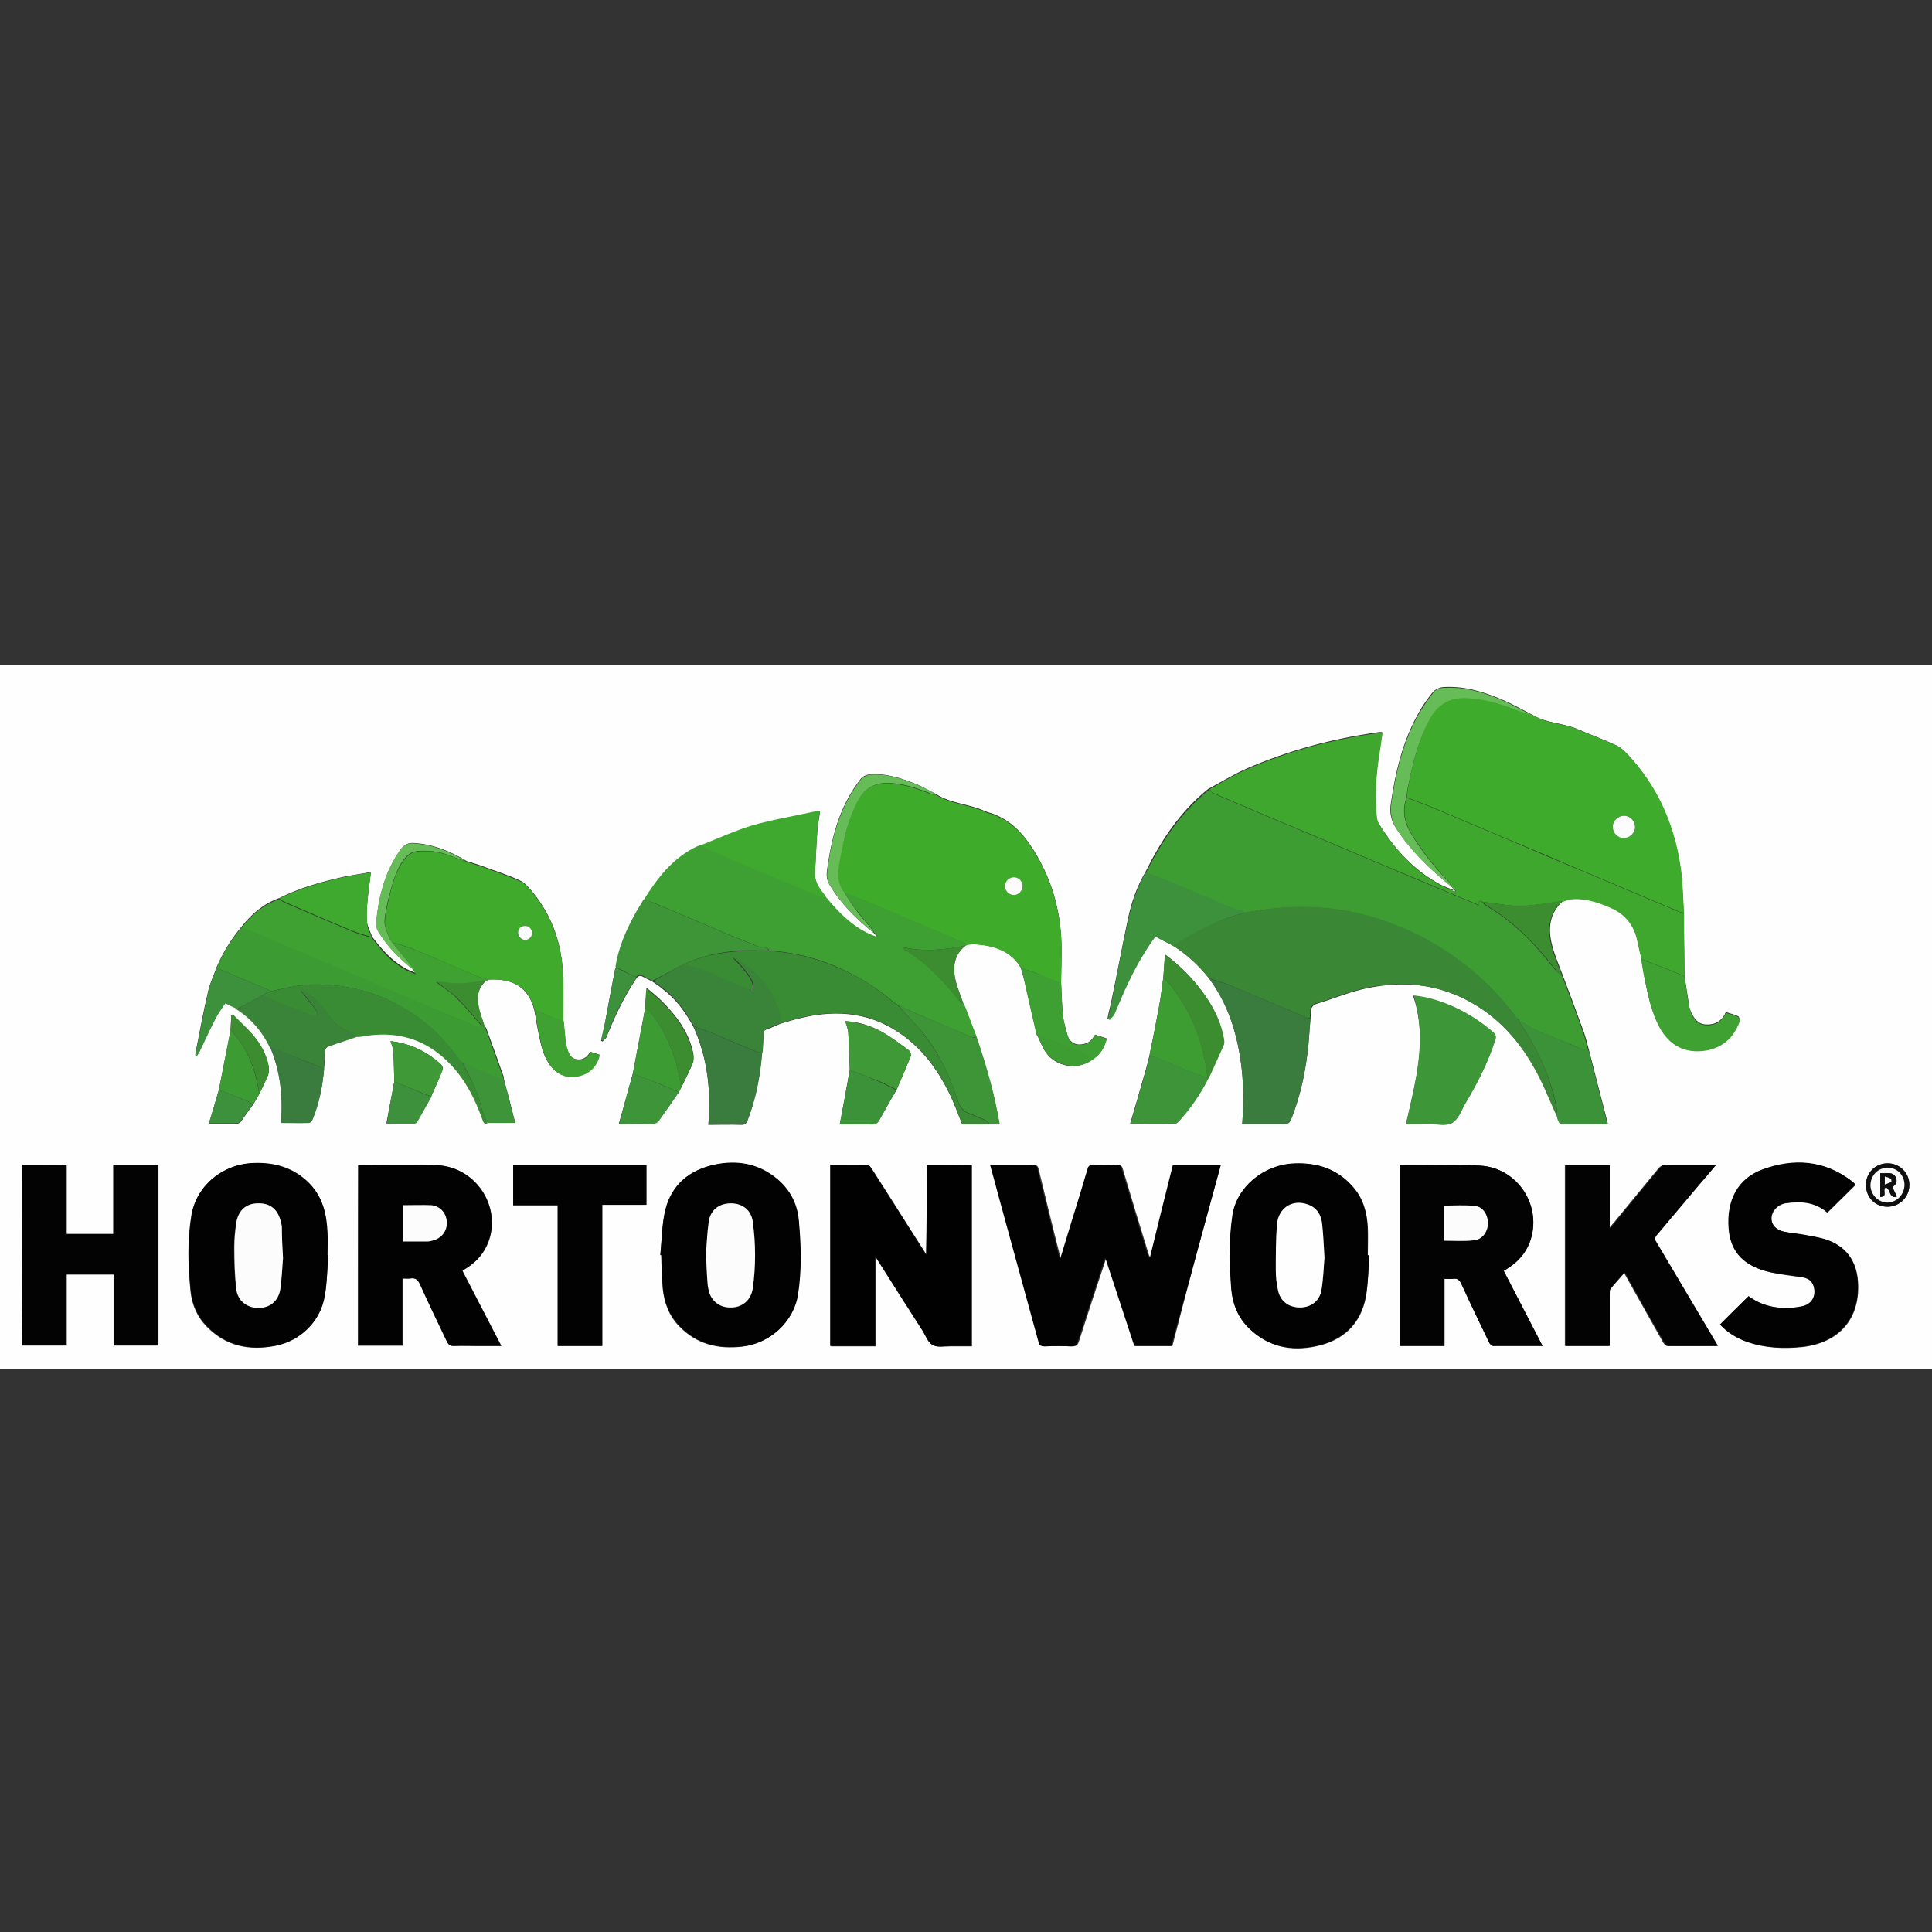 <?xml version="1.0" encoding="UTF-8"?> <!-- Generator: Adobe Illustrator 22.1.0, SVG Export Plug-In . SVG Version: 6.00 Build 0) --> <svg xmlns="http://www.w3.org/2000/svg" xmlns:xlink="http://www.w3.org/1999/xlink" version="1.1" id="Capa_1" x="0px" y="0px" viewBox="0 0 512 512" style="enable-background:new 0 0 512 512;" xml:space="preserve"><rect x="0" y="0" width="512" height="512" fill="#333333" stroke="none"/> <style type="text/css"> .st0{fill:#FDFEFD;} .st1{fill:#3FAB2C;} .st2{fill:#3D9D33;} .st3{fill:#3FA72E;} .st4{fill:#3FAB2B;} .st5{fill:#020202;} .st6{fill:#3A8836;} .st7{fill:#3EA032;} .st8{fill:#010101;} .st9{fill:#030303;} .st10{fill:#3FAA2C;} .st11{fill:#3A8C34;} .st12{fill:#3EA131;} .st13{fill:#3A7C3D;} .st14{fill:#3D9B34;} .st15{fill:#3D9638;} .st16{fill:#398438;} .st17{fill:#3D903C;} .st18{fill:#3D9538;} .st19{fill:#3FA82E;} .st20{fill:#3C9239;} .st21{fill:#3FA132;} .st22{fill:#3D9439;} .st23{fill:#66BC57;} .st24{fill:#3E9936;} .st25{fill:#3B8D30;} .st26{fill:#0F0F0F;} .st27{fill:#FCFCFC;} </style> <g> <path class="st0" d="M0,176.2c170.7,0,341.3,0,512,0c0,62.2,0,124.4,0,186.6c-170.7,0-341.3,0-512,0C0,300.7,0,238.4,0,176.2z M128.4,271.9C128.4,271.9,128.4,271.9,128.4,271.9c-0.5-1.7-1.2-3.3-1.6-5c-0.5-2.5-0.2-4.9,1.8-6.8c0.2-0.2,0.5-0.3,0.7-0.5 c6.9-0.4,10.8,2.2,12.3,8.1c0.4,2.3,0.8,4.7,1.3,7c0.6,2.9,1.3,5.8,3.3,8.1c2,2.4,4.7,3,7.6,2.2c2.7-0.8,4.3-2.6,5.1-5.5 c-0.9-0.3-1.7-0.5-2.5-0.8c-0.8,1.6-2.1,2.3-3.7,2c-1.6-0.3-2.1-1.7-2.5-3.1c-0.1-0.4-0.2-0.7-0.3-1.1c-0.2-2-0.4-4.1-0.6-6.1 c-0.1-4.6,0.1-9.3-0.2-13.9c-0.6-7.4-3.1-14.1-7.8-19.9c-1-1.2-2.1-2.6-3.4-3.2c-3.1-1.5-6.4-2.5-9.6-3.7c-1.5-0.6-3.1-1-4.6-1.5 c-4.3-2.6-8.9-4.5-14.1-4.8c-1.5-0.1-2.5,0.5-3.4,1.7c-4.2,5.9-5.9,12.6-6.5,19.6c-0.1,0.6,0.2,1.3,0.5,1.9 c2.3,4.1,5.6,7.4,9.4,10.3c0.2,0.3,0.4,0.5,0.6,0.8l-0.1,0.1c-1-0.4-2-0.8-2.9-1.3c-3.6-2.1-6.2-5.1-8.6-8.3 c-0.4-1.2-1.1-2.4-1.3-3.6c-0.2-1.9-0.1-3.9,0.1-5.9c0.2-2.5,0.6-4.9,0.9-7.6c-2.6,0.5-5,0.8-7.4,1.3c-5.8,1.3-11.5,2.9-16.9,5.6 c-4.2,1.5-7.3,4.2-10,7.6c-2.7,3.2-4.9,6.8-6.6,10.7c-0.7,2.1-1.7,4.1-2.2,6.2c-1.3,5.5-2.3,11.1-3.4,16.6c0,0.2,0,0.4,0,0.6 c0.1,0,0.2,0.1,0.3,0.1c0.3-0.4,0.6-0.8,0.8-1.3c1.4-2.9,2.7-5.8,4.2-8.7c0.7-1.4,1.7-2.7,2.6-4.1c1.2,0.6,2.1,1,3.1,1.5 c3.9,2.5,6.8,6,8.8,10.1c2.7,6.4,3.4,13.1,2.9,20.1c2.6,0,5,0,7.4,0c0.3,0,0.8-0.5,0.9-0.8c1.8-4.4,2.7-8.9,3.1-13.6 c0.1-1.4,0.3-2.9,0.3-4.3c0-0.9,0.3-1.3,1.1-1.6c2.5-0.8,5.1-1.7,7.6-2.6c0.4,0,0.7-0.1,1.1-0.1c9.2-1.7,17.1,0.6,23.6,7.5 c3.9,4.2,6.4,9.1,8.3,14.4c0.2,0.6,0.3,1.5,1.4,1.1c2.3,0,4.6,0,7.2,0c-1-4-2-7.8-3-11.6c0-0.2,0-0.5-0.1-0.7 c-1.5-4.3-3.1-8.6-4.6-12.8C128.6,272.3,128.5,272.1,128.4,271.9z M255.3,266L255.3,266c-0.7-2.1-1.6-4.2-2.1-6.3 c-0.8-3.4-0.4-6.7,2.7-9.1c0.2-0.1,0.4-0.2,0.5-0.3c0.7,0,1.5-0.1,2.2-0.1c4.8,0.4,9.2,1.7,11.9,6.2c0.5,1.7,1,3.4,1.4,5.1 c1,4.2,1.9,8.4,2.9,12.7c0.8,1.5,1.3,3.2,2.3,4.6c2.8,4.1,8.7,4.9,12.5,1.9c2-1.3,3.1-3.1,3.7-5.5c-1.1-0.4-2.1-0.7-3.1-1 c-0.2,0.3-0.3,0.5-0.4,0.6c-0.9,1.5-2.3,2-3.9,2c-1.6-0.1-2.6-1.1-3-2.5c-0.5-1.7-1-3.4-1.2-5.2c-0.3-2.9-0.4-5.9-0.5-8.8 c0-3.5,0.2-7,0.1-10.5c-0.3-8.7-2.6-16.8-7.2-24.2c-2.9-4.7-6.5-8.7-12.1-10.3c-0.3-0.1-0.6-0.2-0.9-0.3c-4.2-2-9.1-2-13.1-4.6 c-1.6-0.8-3.1-1.7-4.7-2.4c-4.1-1.7-8.3-3.1-12.8-2.8c-0.8,0.1-1.9,0.5-2.4,1.2c-1.3,1.7-2.5,3.5-3.5,5.4 c-3.1,5.8-4.5,12.1-5.4,18.6c-0.2,1.3-0.2,2.6,0.5,3.8c3,5.2,7.2,9.3,11.8,13c0.3,0.3,0.6,0.7,1,1.1c-0.4,0-0.6,0-0.7-0.1 c-0.8-0.3-1.5-0.7-2.3-1c-4.2-2.2-7.4-5.5-10.4-9c-0.4-0.6-0.8-1.2-1.2-1.7c-1.3-1.6-2.1-3.4-1.9-5.5c0.2-3.5,0.3-7.1,0.6-10.6 c0.1-1.7,0.5-3.5,0.7-5.3c-0.4,0-0.6,0-0.7,0c-5.7,1.2-11.5,2.2-17.1,3.8c-4.7,1.4-9.2,3.5-13.8,5.3c-0.4,0.1-0.8,0.3-1.2,0.5 c-6.2,3-10.3,8.2-13.8,13.9c-0.8,1.2-1.5,2.4-2.2,3.7c-2.5,4.5-4.5,9.1-5.3,14.2c-0.1,0.2-0.2,0.3-0.2,0.5c-1,4.9-1.9,9.8-2.8,14.8 c-0.3,1.4-0.6,2.7-0.9,4c0.1,0.1,0.3,0.2,0.4,0.2c0.3-0.4,0.8-0.7,1-1.1c2.2-5.5,4.7-10.8,8-15.7c0.5-0.7,1.1-0.7,1.8-0.3 c0.8,0.5,1.7,0.8,2.5,1.3c0.9,0.6,1.8,1.2,2.6,1.9c3.6,2.7,6.1,6.2,8.2,10.1c3.7,8.2,4.7,16.9,3.9,25.9c3.1,0,5.9-0.1,8.7,0 c1,0,1.4-0.3,1.7-1.2c2.2-5.7,3.3-11.7,3.8-17.7c0.1-1.7,0.3-3.3,0.3-5c0-0.8,0.3-1.2,1-1.4c1.2-0.4,2.4-1,3.6-1.5 c1.8-0.5,3.6-1.1,5.4-1.5c9.9-2.4,19.2-1.4,27.5,4.9c5.3,4,9,9.2,11.9,15.1c1.3,2.7,2.3,5.5,3.4,8.2c2.4,0,4.9,0,7.3,0 c0.8,0,1.7,0,2.6,0c-1.4-7.8-3.6-15.4-6-22.8c-1-2.6-2-5.3-3-7.9c-0.1-0.1-0.2-0.3-0.2-0.4l0-0.1 C255.5,266.4,255.4,266.2,255.3,266z M67.1,292.7c0.5-0.9,1.1-1.8,1.6-2.8c0.8-1.6,1.6-3.2,2.3-4.9c0.3-0.7,0.3-1.6,0.2-2.4 c-0.6-3.2-2.2-6-4.3-8.4c-1.6-1.9-3.5-3.6-5.2-5.3c-0.1,0.1-0.2,0.2-0.4,0.3c-0.1,1.3-0.1,2.6-0.2,3.9c-1,5.3-2.1,10.5-3.1,15.8 c-0.9,2.9-1.7,5.8-2.6,8.9c2.6,0,4.9,0,7.3,0c0.4,0,0.8-0.2,1.1-0.5C64.9,295.7,66,294.2,67.1,292.7z M114.3,290.5 c1-2.3,2.1-4.7,3-7c0.2-0.4-0.1-1.2-0.5-1.5c-3.3-3-7.1-5-11.4-5.8c-0.6-0.1-1.2-0.2-1.9-0.3c0.3,1,0.6,1.7,0.7,2.5 c0.2,2.7,0.2,5.5,0.3,8.2c-0.7,3.7-1.4,7.3-2.1,11.1c2.4,0,4.9,0,7.3,0c0.3,0,0.6-0.2,0.8-0.5C111.8,295,113,292.8,114.3,290.5z M179.9,289.4c0.2-0.4,0.4-0.7,0.6-1.1c1-2.1,2.1-4.2,3-6.3c0.4-0.9,0.4-2,0.2-3c-1.2-5.6-4.5-9.9-8.4-13.8 c-1.1-1.1-2.4-2.1-3.9-3.4c-0.1,2-0.3,3.7-0.4,5.3c-1.1,5.8-2.2,11.6-3.3,17.4c-1.2,4.4-2.4,8.8-3.7,13.3c2.9,0,5.7,0,8.5,0 c1,0,1.7-0.3,2.2-1.1C176.5,294.4,178.2,291.9,179.9,289.4z M237.6,288.8c1.3-3,2.6-6,3.8-9c0.1-0.4-0.2-1.2-0.6-1.5 c-2.3-1.7-4.6-3.4-7-4.8c-3-1.7-6.2-2.7-9.8-2.9c0.3,1.1,0.8,2.1,0.8,3.1c0.2,3.2,0.3,6.5,0.4,9.8c-0.9,4.8-1.7,9.5-2.6,14.4 c2.8,0,5.7,0,8.7,0c0.8,0,1.3-0.3,1.7-1C234.5,294.2,236,291.5,237.6,288.8z M308.3,259c-0.4,2.5-0.6,5-1.1,7.5 c-0.8,4.5-1.7,8.9-2.6,13.3c-0.5,2-1,4-1.6,5.9c-1.1,4-2.3,8-3.5,12.1c4,0,7.9,0,11.8,0c0.4,0,0.8-0.4,1.1-0.7 c3.1-3.5,5.7-7.3,7.8-11.4c1.3-2.9,2.7-5.8,4-8.8c0.2-0.4,0.1-1,0.1-1.5c-0.8-4.9-3-9.1-6-13c-2.7-3.6-5.8-6.7-9.6-9.5 C308.6,255.1,308.4,257.1,308.3,259z M311,250.7c3.7,2.3,6.8,5.3,9.5,8.6c0.1,0.1,0.1,0.3,0.2,0.4c4.7,6.4,7,13.8,8.1,21.5 c0.8,5.5,0.8,11,0.4,16.7c3.4,0,6.7,0,10,0c2.5,0,2.5,0,3.4-2.4c2-5.3,3.2-10.8,3.9-16.5c0.4-3,0.5-6,0.8-9.1c0-0.5,0.1-1,0.1-1.5 c0-1.2,0.3-2,1.6-2.4c4-1.2,7.8-2.8,11.9-3.8c8.9-2.1,17.6-1.9,26.1,2c8.7,4,15,10.6,19.7,18.8c2.3,4,4,8.4,5.9,12.6 c0.5,2.2,0.5,2.2,2.8,2.2c0.4,0,0.8,0,1.3,0c3,0,6,0,9.4,0c-1.7-6.7-3.4-13.1-5-19.5c-0.4-1.5-0.8-3.1-1.3-4.6 c-1.8-5-3.7-10.1-5.6-15.1c-1-2.7-2.2-5.4-2.9-8.2c-1.1-4.3-0.7-8.4,2.9-11.6c0.6-0.2,1.2-0.5,1.8-0.6c3.9-0.6,7.3,0.7,10.8,2.2 c3.9,1.7,6.2,4.6,7.1,8.7c0.4,1.6,0.7,3.3,1.1,4.9c0.3,1.7,0.5,3.3,0.8,5c0.9,4.5,1.8,9,4,13.1c2.7,5,6.9,7.1,12.4,6.1 c4.4-0.8,7.2-3.5,8.8-7.6c0.1-0.4-0.1-1.2-0.4-1.3c-1-0.5-2.1-0.7-3.2-1.1c-0.2,0.3-0.3,0.4-0.3,0.6c-1.1,2-2.8,2.8-5,2.7 c-2.1-0.1-3.1-1.5-3.9-3.2c-0.3-0.6-0.5-1.3-0.6-2c-0.4-2.6-0.8-5.2-1.2-7.8c-0.1-4.1-0.1-8.3-0.2-12.4c0-1.4,0-2.8,0-4.2 c-0.3-4.3-0.3-8.6-1-12.8c-1.8-11-6.2-20.9-13.8-29.1c-0.9-0.9-1.8-1.9-2.9-2.4c-3.4-1.6-7-2.9-10.5-4.4c-3.7-1.6-8-1.5-11.6-3.6 c-2.9-1.5-5.7-3.1-8.6-4.3c-4.9-2.1-10.1-3.6-15.5-3.2c-0.9,0.1-1.9,0.6-2.5,1.2c-1.5,1.9-2.9,3.8-4,5.9c-4.1,7.3-6,15.4-7.2,23.6 c-0.4,2.5,0,4.6,1.4,6.7c3.9,6,9,10.9,14.5,15.3c0.2,0.2,0.5,0.5,0.7,0.7c-0.1,0.1-0.2,0.2-0.2,0.3c-1.2-0.5-2.4-0.9-3.5-1.5 c-7-3.8-12.1-9.5-16.2-16.2c-0.3-0.5-0.4-1-0.5-1.6c-0.5-5-0.3-10,0.4-15c0.3-2.5,0.7-4.9,1.1-7.5c-0.6,0-1,0-1.4,0.1 c-12,1.7-23.6,4.8-34.8,9.7c-3.3,1.5-6.4,3.4-9.6,5.1c-0.2,0.1-0.4,0.2-0.6,0.4c-7.2,5.9-12.2,13.4-16.3,21.7 c-2.3,3.9-3.8,8.2-4.7,12.6c-1.5,7.1-2.8,14.2-4.3,21.3c-0.3,1.7-0.8,3.3-1.1,5c0.2,0.1,0.3,0.2,0.5,0.3c0.4-0.5,1-1,1.3-1.6 c2.4-5.8,4.9-11.5,8.3-16.8c0.8-1.3,1.7-2.4,2.5-3.7C307.9,249.1,309.4,249.9,311,250.7z M323.5,308.8c-4.3,0-8.3,0-12.4,0 c-2,8.3-4.1,16.4-6.1,24.6c-0.4-0.5-0.6-0.9-0.7-1.4c-2.3-7.4-4.5-14.7-6.7-22.1c-0.2-0.8-0.5-1.2-1.5-1.2c-2.1,0.1-4.1,0.1-6.2,0 c-0.9,0-1.2,0.3-1.4,1.1c-1.3,4.5-2.7,9-4.1,13.5c-1,3.4-2.1,6.8-3.2,10.5c-0.2-0.7-0.3-1.1-0.4-1.5c-1.9-7.4-3.7-14.9-5.5-22.3 c-0.2-1-0.5-1.3-1.5-1.3c-3.3,0.1-6.6,0-9.8,0c-0.4,0-0.8,0.1-1.3,0.1c0.8,2.8,1.5,5.4,2.2,8.1c3.6,12.9,7.1,25.8,10.6,38.7 c0.3,0.9,0.6,1.2,1.6,1.2c2.3-0.1,4.6-0.1,6.9,0c1.2,0.1,1.7-0.4,2-1.5c2.3-7.2,4.7-14.5,7.2-22c2.6,8,5.2,15.7,7.7,23.4 c3.3,0,6.5,0,9.8,0C314.8,340.7,319.1,324.8,323.5,308.8z M245.6,308.7c0,7.9,0,15.8,0,23.9c-0.3-0.4-0.4-0.6-0.5-0.8 c-4.7-7.3-9.3-14.7-14-22c-0.3-0.4-0.7-1-1-1c-3.3-0.1-6.6,0-9.9,0c0,16.1,0,32,0,48c3.9,0,7.8,0,11.9,0c0-7.9,0-15.7,0-23.8 c4.3,6.8,8.5,13.3,12.6,19.8c0.8,1.3,1.4,3.1,2.6,3.7c1.2,0.7,3.1,0.3,4.7,0.3c1.9,0,3.8,0,5.6,0c0-16.1,0-32,0-48 C253.6,308.7,249.7,308.7,245.6,308.7z M408.8,356.7c-3.5-6.8-6.9-13.3-10.3-19.9c0.4-0.2,0.8-0.5,1.1-0.7c2.6-1.7,4.6-3.9,5.8-6.9 c3.5-9.4-3.1-19.8-13.3-20.3c-6.9-0.4-13.8-0.2-20.7-0.2c-0.2,0-0.4,0.1-0.5,0.1c0,16,0,31.9,0,47.9c4,0,7.8,0,11.9,0 c0-5.9,0-11.8,0-17.8c0.9,0,1.6,0.1,2.2,0c1.2-0.2,1.8,0.3,2.3,1.4c2.4,5.2,4.9,10.3,7.3,15.4c0.2,0.4,0.7,0.9,1.1,1 C400,356.7,404.3,356.7,408.8,356.7z M94.9,356.6c3.9,0,7.8,0,11.8,0c0-6,0-11.8,0-17.8c0.8,0,1.5,0.1,2.1,0c1.4-0.2,2,0.4,2.6,1.6 c2.3,5.1,4.8,10.1,7.1,15.1c0.4,0.8,0.8,1.2,1.8,1.2c2.2-0.1,4.5,0,6.8,0c1.9,0,3.8,0,5.8,0c-3.5-6.8-6.9-13.3-10.3-19.9 c0.2-0.2,0.5-0.3,0.7-0.5c2.4-1.5,4.4-3.4,5.6-5.9c4.7-9.5-2.2-21.1-13-21.6c-6.9-0.3-13.8-0.1-20.7-0.1c-0.1,0-0.2,0.1-0.2,0.1 C94.9,324.8,94.9,340.7,94.9,356.6z M5.9,308.7c0,16,0,32,0,47.9c3.9,0,7.8,0,11.8,0c0-6.3,0-12.6,0-18.8c4.2,0,8.3,0,12.5,0 c0,6.3,0,12.6,0,18.8c4,0,7.9,0,11.8,0c0-16,0-31.9,0-47.8c-4,0-7.9,0-11.9,0c0,6.2,0,12.3,0,18.3c-4.2,0-8.2,0-12.4,0 c0-6.2,0-12.2,0-18.3C13.7,308.7,9.9,308.7,5.9,308.7z M454.7,308.8c-0.4-0.1-0.5-0.1-0.7-0.1c-4.3,0-8.6,0-12.9,0 c-0.5,0-1.1,0.4-1.5,0.8c-3.7,4.5-7.4,9-11.1,13.5c-0.6,0.8-1.3,1.5-2.2,2.6c0-5.9,0-11.4,0-16.8c-3.9,0-7.8,0-11.6,0 c0,16,0,31.9,0,47.9c3.9,0,7.7,0,11.6,0c0-4.6,0-9.2,0-13.7c0-0.5-0.1-1,0.2-1.4c1.2-1.5,2.5-2.9,3.8-4.4c3.5,6.3,7,12.4,10.4,18.5 c0.2,0.4,0.7,1,1.1,1c4.3,0.1,8.7,0,13.2,0c-0.3-0.5-0.5-0.9-0.7-1.2c-5.2-8.8-10.4-17.6-15.6-26.3c-0.5-0.8-0.5-1.2,0.1-1.9 c2.9-3.4,5.8-6.8,8.6-10.2C450.1,314.3,452.4,311.6,454.7,308.8z M362.9,332.7c-0.1,0-0.3,0-0.4,0c0-2.5,0.1-5,0-7.4 c-0.2-3.9-1.2-7.7-3.9-10.7c-4.1-4.7-9.3-6.5-15.4-6.2c-8.4,0.3-15.3,6.3-16.5,13.7c-1,6.6-0.8,13.2-0.3,19.8 c0.3,4,1.8,7.5,4.8,10.3c5,4.8,11,6,17.6,4.6c7.1-1.5,11.8-5.8,13.2-13.1C362.6,340.1,362.6,336.4,362.9,332.7z M87,332.7 c-0.1,0-0.2,0-0.3,0c0-2,0.1-3.9,0-5.9c-0.2-4.8-1.1-9.4-4.7-13c-4.1-4.2-9.1-5.7-14.8-5.5c-8.1,0.2-15.2,5.9-16.5,13.8 c-1.1,6.7-0.9,13.5-0.2,20.3c0.4,3.5,1.8,6.7,4.3,9.2c5.1,5.2,11.2,6.4,18.1,5.1c6.8-1.3,12.1-6.6,13.1-13.3 C86.7,339.9,86.7,336.3,87,332.7z M175,332.6c0.1,0,0.2,0,0.2,0c0.1,2.9,0.2,5.9,0.4,8.8c0.4,3.9,1.7,7.4,4.5,10.2 c4.6,4.7,10.2,6,16.5,5.3c7.4-0.8,13.6-6.5,14.8-13.8c1-6.5,0.8-13.1,0.2-19.6c-0.4-4.5-2.4-8.3-6-11.2c-4.8-3.9-10.4-4.8-16.2-3.6 c-6.6,1.3-11.4,5.2-13.1,11.9C175.4,324.4,175.4,328.6,175,332.6z M463.4,343.5c-2.5,2.5-5,5.1-7.5,7.6c1.8,2,4.2,3.5,7,4.5 c4.8,1.7,9.7,1.9,14.7,1.4c9.9-1.1,15.5-7.6,14.8-17.4c-0.4-5.6-3.3-9.4-8.6-11.1c-1.6-0.5-3.4-0.8-5.1-1.1 c-1.9-0.3-3.9-0.5-5.8-0.9c-2-0.4-3.3-1.7-3.4-3.3c-0.1-1.7,1-3.3,2.7-4c0.3-0.1,0.7-0.3,1.1-0.3c4-0.6,7.8-0.3,11,2.5 c2.5-2.5,5-4.9,7.5-7.4c-0.4-0.4-0.7-0.7-1.1-1c-7.3-5.5-15.3-6-23.5-3c-6.5,2.4-9.6,8.2-9,15.7c0.5,6.1,4.1,9.9,11,11.5 c2.7,0.6,5.5,0.9,8.3,1.3c1.4,0.2,2.7,0.8,3.2,2.4c0.8,2.5-0.4,4.9-3.2,5.4C472.3,347.1,467.5,346.5,463.4,343.5z M159.6,319.3 c4,0,7.8,0,11.7,0c0-3.6,0-7,0-10.5c-11.8,0-23.6,0-35.3,0c0,3.6,0,7,0,10.6c4,0,7.8,0,11.8,0c0,12.5,0,24.9,0,37.3 c4,0,7.9,0,11.8,0C159.6,344.2,159.6,331.8,159.6,319.3z M372.6,297.9c2.1,0,4.2,0,6.2,0c2.1,0,4.5,0.6,6-0.3 c1.6-0.9,2.4-3.3,3.4-5c3.2-5.4,6.1-10.9,8-17c0.3-0.9,0.1-1.4-0.6-2c-3.5-3.1-7.4-5.6-11.8-7.3c-3-1.2-6.1-2.1-9.3-2.4 C378.4,275.5,375.2,286.6,372.6,297.9z M494.5,314c0,3.3,2.4,5.8,5.7,5.8c3.2,0,5.8-2.5,5.8-5.8c0-3.2-2.6-5.8-5.8-5.7 C497,308.3,494.5,310.8,494.5,314z"></path> <path class="st1" d="M406.5,189.7c3.6,2.1,7.8,2,11.6,3.6c3.5,1.5,7,2.8,10.5,4.4c1.1,0.5,2,1.5,2.9,2.4 c7.7,8.2,12.1,18.1,13.8,29.1c0.7,4.2,0.7,8.6,1,12.8c-0.6-0.2-1.2-0.3-1.7-0.6c-2.7-1.1-5.4-2.3-8.1-3.4 c-5.6-2.4-11.2-4.7-16.8-7.1c-6.5-2.8-13.1-5.6-19.6-8.3c-7.1-3-14.2-6-21.3-9c-2-0.8-4-1.5-6-2.3c0.2-1.3,0.3-2.6,0.6-3.9 c1.2-5.9,2.7-11.7,5.6-17.1c2-3.7,4.9-5.6,9.2-5.6c5,0,9.5,1.5,14.1,3.3C403.6,188.7,405.1,189.2,406.5,189.7z M430.3,222.1 c1.5,0,3-1.4,3-2.9c0-1.6-1.3-3-2.9-3c-1.6,0-3,1.3-3,2.9C427.4,220.6,428.7,222,430.3,222.1z"></path> <path class="st2" d="M414,258.7c1.9,5,3.8,10,5.6,15.1c0.5,1.5,0.9,3,1.3,4.6c-0.5-0.1-1.1-0.1-1.6-0.3c-1.4-0.6-2.8-1.2-4.2-1.8 c-4.3-2-9.1-3-12.8-6.3c0,0-0.1,0-0.1,0c-0.1-0.1-0.3-0.1-0.3-0.2c-4.1-5.6-9-10.6-14.6-14.8c-7.4-5.6-15.6-9.7-24.6-12.2 c-7-2-14.1-2.6-21.3-2.3c-1.9,0.1-3.7,0.3-5.6,0.5c-2,0.2-4,0.6-5.9,0.9c-0.3-0.2-0.6-0.4-0.9-0.5c-0.4-0.1-1,0-1.4-0.2 c-5.8-2.4-11.5-4.9-17.3-7.3c-2.2-0.9-4.4-1.7-6.6-2.6c4.1-8.2,9.1-15.7,16.3-21.7c0.2-0.1,0.4-0.2,0.6-0.4c0.3,0.3,0.5,0.8,0.8,1 c3.9,1.7,7.8,3.3,11.7,5c5.6,2.4,11.3,4.7,16.9,7.1c5.9,2.5,11.8,5,17.7,7.5c5.7,2.4,11.4,4.8,17.2,7.2c2.3,1,4.6,1.9,7.1,3 c-0.3-1.2,0.1-1.5,0.9-0.9c0.2,0.3,0.4,0.6,0.7,0.8c7.5,4.3,13.3,10.4,18.5,17.1C412.7,257.6,413.4,258.1,414,258.7z"></path> <path class="st3" d="M392.9,239c-0.8-0.5-1.2-0.3-0.9,0.9c-2.5-1.1-4.8-2-7.1-3c-5.7-2.4-11.4-4.8-17.2-7.2 c-5.9-2.5-11.8-5-17.7-7.5c-5.6-2.4-11.3-4.7-16.9-7.1c-3.9-1.7-7.8-3.3-11.7-5c-0.4-0.2-0.6-0.7-0.8-1c3.2-1.7,6.3-3.7,9.6-5.1 c11.1-4.9,22.7-8,34.8-9.7c0.4-0.1,0.8,0,1.4-0.1c-0.4,2.6-0.7,5-1.1,7.5c-0.7,5-0.9,10-0.4,15c0.1,0.5,0.2,1.1,0.5,1.6 c4.1,6.7,9.2,12.4,16.2,16.2c1.1,0.6,2.3,1,3.5,1.5c0.2,0.1,0.4,0.1,0.6,0.2c0-0.1,0.1-0.1,0.1-0.2c-0.1-0.1-0.3-0.2-0.4-0.3 c-0.2-0.2-0.5-0.5-0.7-0.7c-0.3-0.5-0.5-1-0.8-1.4c-3.6-3.7-6.7-7.7-9.5-12.1c-2-3.1-2.9-6.5-1.6-10.1c2,0.8,4,1.5,6,2.3 c7.1,3,14.2,6,21.3,9c6.5,2.8,13.1,5.6,19.6,8.3c5.6,2.4,11.2,4.7,16.8,7.1c2.7,1.1,5.4,2.3,8.1,3.4c0.6,0.2,1.1,0.4,1.7,0.6 c0,1.4,0,2.8,0,4.2c0.1,4.1,0.1,8.3,0.2,12.4c-2.1-0.8-4.1-1.7-6.2-2.5c-1.8-0.7-3.5-1.3-5.3-2c-0.4-1.6-0.8-3.3-1.1-4.9 c-0.9-4.1-3.2-7-7.1-8.7c-3.5-1.5-7-2.7-10.8-2.2c-0.6,0.1-1.2,0.4-1.8,0.6c-0.2,0-0.4-0.1-0.6-0.1c-3.5,0.4-6.9,1.1-10.4,1.2 C399.7,240.1,396.3,239.4,392.9,239z"></path> <path class="st4" d="M270.6,256.5c-2.7-4.5-7.1-5.8-11.9-6.2c-0.7-0.1-1.5,0-2.2,0.1c-0.7-0.4-1.4-0.7-2.1-1 c-8.1-3.4-16.2-6.9-24.3-10.3c-2.1-0.9-4.2-1.7-6.4-2.5c-1.4-1.9-2-3.9-1.6-6.2c0.3-2,0.7-3.9,1.1-5.9c0.9-4.1,2-8.1,3.9-11.9 c1.7-3.4,4.3-5.1,8.2-5c4,0.1,7.8,1.4,11.5,2.9c0.4,0.1,0.8,0.1,1.2,0.1c4,2.6,8.9,2.6,13.1,4.6c0.3,0.1,0.6,0.3,0.9,0.3 c5.6,1.6,9.2,5.5,12.1,10.3c4.6,7.4,6.9,15.5,7.2,24.2c0.1,3.5,0,7-0.1,10.5c-0.3,0-0.6,0-0.8-0.1c-1.5-0.7-3.1-1.4-4.6-2 C274.1,257.6,272.3,257.1,270.6,256.5z M268.7,237.2c1.2,0,2.3-1.1,2.3-2.3c0-1.2-1.1-2.3-2.3-2.3c-1.3,0-2.4,1.1-2.4,2.4 C266.3,236.1,267.4,237.2,268.7,237.2z"></path> <path class="st5" d="M323.5,308.8c-4.4,16-8.7,31.9-13.1,47.9c-3.2,0-6.5,0-9.8,0c-2.5-7.7-5.1-15.4-7.7-23.4 c-2.5,7.6-4.9,14.8-7.2,22c-0.4,1.1-0.8,1.5-2,1.5c-2.3-0.1-4.6-0.1-6.9,0c-1,0-1.4-0.3-1.6-1.2c-3.5-12.9-7.1-25.8-10.6-38.7 c-0.7-2.6-1.4-5.3-2.2-8.1c0.5,0,0.9-0.1,1.3-0.1c3.3,0,6.6,0,9.8,0c1,0,1.3,0.3,1.5,1.3c1.8,7.5,3.7,14.9,5.5,22.3 c0.1,0.4,0.2,0.8,0.4,1.5c1.1-3.7,2.2-7.1,3.2-10.5c1.4-4.5,2.8-9,4.1-13.5c0.2-0.8,0.6-1.1,1.4-1.1c2.1,0.1,4.1,0.1,6.2,0 c1,0,1.3,0.4,1.5,1.2c2.2,7.4,4.5,14.8,6.7,22.1c0.1,0.5,0.3,0.9,0.7,1.4c2-8.2,4-16.3,6.1-24.6 C315.2,308.8,319.2,308.8,323.5,308.8z"></path> <path class="st6" d="M329.9,241.8c2-0.3,3.9-0.6,5.9-0.9c1.8-0.2,3.7-0.4,5.6-0.5c7.2-0.3,14.4,0.3,21.3,2.3 c9,2.5,17.2,6.6,24.6,12.2c5.6,4.2,10.4,9.2,14.6,14.8c0.1,0.1,0.2,0.2,0.3,0.2c0.2,0.4,0.4,0.9,0.6,1.2c4.7,6.7,7.9,14.1,9.6,22.1 c0.2,0.7,0,1.5,0,2.3c-1.9-4.2-3.6-8.6-5.9-12.6c-4.6-8.2-10.9-14.8-19.7-18.8c-8.5-3.8-17.2-4.1-26.1-2c-4,1-7.9,2.6-11.9,3.8 c-1.3,0.4-1.6,1.2-1.6,2.4c0,0.5-0.1,1-0.1,1.5c-0.2,0-0.5,0-0.7-0.1c-6.7-2.8-13.5-5.7-20.2-8.5c-1.9-0.8-3.9-1.4-5.9-2 c-2.7-3.4-5.8-6.3-9.5-8.6c0.2-0.2,0.3-0.5,0.5-0.6c3.4-1.8,6.6-3.8,10.1-5.4C324.3,243.5,327.1,242.8,329.9,241.8z"></path> <path class="st7" d="M223.7,236.5c2.1,0.8,4.3,1.6,6.4,2.5c8.1,3.4,16.2,6.8,24.3,10.3c0.7,0.3,1.4,0.7,2.1,1 c-0.2,0.1-0.4,0.2-0.5,0.3c-5.6,1.1-11.1,1.7-16.8,0.4c0.2,0.4,0.4,0.6,0.6,0.7c5.9,3.5,10.4,8.4,14.6,13.7c0.2,0.3,0.7,0.4,1,0.6 c0,0,0,0,0,0c0.1,0.2,0.2,0.4,0.3,0.6c0,0,0,0.1,0,0.1c0.1,0.1,0.2,0.3,0.2,0.4c1,2.6,2,5.3,3,7.9c-0.5-0.1-1-0.1-1.5-0.2 c-5.2-2.2-10.4-4.4-15.5-6.6c-1.3-0.6-2.7-1.2-4-1.9c-0.4-0.3-0.9-0.5-1.3-0.9c-4.5-3.9-9.6-6.9-15.1-9.3 c-5.7-2.4-11.6-3.8-17.7-4.2c-0.4-1.3-1.6-0.6-2.4-0.9c-2.7-1.1-5.5-2.2-8.2-3.3c-6.4-2.7-12.7-5.4-19.1-8.1 c-1.1-0.5-2.3-0.8-3.4-1.3c3.6-5.7,7.6-10.9,13.8-13.9c0.4-0.2,0.8-0.3,1.2-0.5c1.5,0.7,2.9,1.5,4.4,2.2c7.9,3.4,15.7,6.7,23.6,10 c1.8,0.8,3.7,1.3,5.5,2c3,3.6,6.2,6.9,10.4,9c0.7,0.4,1.5,0.7,2.3,1c0.2,0.1,0.4,0,0.7,0.1c-0.4-0.5-0.7-0.8-1-1.1 c-0.1-0.3-0.2-0.6-0.4-0.9c-1.3-1.5-2.7-2.9-3.8-4.5C226.1,240.2,225,238.3,223.7,236.5z"></path> <path class="st8" d="M245.6,308.7c4.1,0,7.9,0,11.8,0c0,16,0,31.9,0,48c-1.8,0-3.7,0-5.6,0c-1.6,0-3.4,0.4-4.7-0.3 c-1.2-0.6-1.8-2.4-2.6-3.7c-4.2-6.5-8.3-13-12.6-19.8c0,8.1,0,15.9,0,23.8c-4,0-7.9,0-11.9,0c0-16,0-31.9,0-48c3.3,0,6.6,0,9.9,0 c0.4,0,0.8,0.6,1,1c4.7,7.3,9.4,14.7,14,22c0.1,0.2,0.2,0.4,0.5,0.8C245.6,324.5,245.6,316.7,245.6,308.7z"></path> <path class="st9" d="M408.8,356.7c-4.5,0-8.8,0-13.1,0c-0.4,0-0.9-0.5-1.1-1c-2.5-5.1-5-10.3-7.3-15.4c-0.5-1.1-1.1-1.6-2.3-1.4 c-0.7,0.1-1.4,0-2.2,0c0,6,0,11.8,0,17.8c-4,0-7.9,0-11.9,0c0-16,0-31.9,0-47.9c0.2,0,0.4-0.1,0.5-0.1c6.9,0,13.8-0.2,20.7,0.2 c10.2,0.5,16.8,10.9,13.3,20.3c-1.1,3-3.1,5.2-5.8,6.9c-0.3,0.2-0.7,0.4-1.1,0.7C401.9,343.4,405.3,349.9,408.8,356.7z M382.7,328.8c2.7,0,5.3,0.2,7.8-0.1c2.2-0.2,3.8-2.2,3.8-4.3c0.1-2.3-1.3-4.6-3.4-4.8c-2.7-0.3-5.4-0.1-8.2-0.1 C382.7,322.7,382.7,325.7,382.7,328.8z"></path> <path class="st5" d="M94.9,356.6c0-16,0-31.9,0-47.8c0.1,0,0.2-0.1,0.2-0.1c6.9,0,13.8-0.2,20.7,0.1c10.8,0.5,17.7,12.1,13,21.6 c-1.3,2.6-3.2,4.5-5.6,5.9c-0.2,0.1-0.5,0.3-0.7,0.5c3.4,6.6,6.8,13.1,10.3,19.9c-2.1,0-3.9,0-5.8,0c-2.3,0-4.5-0.1-6.8,0 c-1,0-1.4-0.4-1.8-1.2c-2.4-5-4.8-10-7.1-15.1c-0.6-1.3-1.2-1.8-2.6-1.6c-0.6,0.1-1.3,0-2.1,0c0,5.9,0,11.8,0,17.8 C102.7,356.6,98.9,356.6,94.9,356.6z M106.7,329c2.3,0,4.5,0,6.6,0c0.4,0,0.8-0.1,1.2-0.2c2.4-0.5,4-2.5,3.9-4.8 c-0.1-2.3-1.8-4.4-4.1-4.6c-2.5-0.2-5,0-7.6,0c0,0.5,0,0.9,0,1.3C106.7,323.5,106.7,326.2,106.7,329z"></path> <path class="st9" d="M5.9,308.7c4,0,7.8,0,11.7,0c0,6.1,0,12.2,0,18.3c4.2,0,8.2,0,12.4,0c0-6,0-12.1,0-18.3c4,0,7.9,0,11.9,0 c0,15.9,0,31.8,0,47.8c-3.9,0-7.8,0-11.8,0c0-6.2,0-12.5,0-18.8c-4.2,0-8.3,0-12.5,0c0,6.3,0,12.5,0,18.8c-4,0-7.9,0-11.8,0 C5.9,340.7,5.9,324.8,5.9,308.7z"></path> <path class="st9" d="M454.7,308.8c-2.4,2.8-4.7,5.5-7,8.3c-2.9,3.4-5.7,6.8-8.6,10.2c-0.6,0.7-0.6,1.2-0.1,1.9 c5.2,8.8,10.4,17.5,15.6,26.3c0.2,0.3,0.4,0.7,0.7,1.2c-4.5,0-8.9,0-13.2,0c-0.4,0-0.9-0.6-1.1-1c-3.5-6.1-6.9-12.2-10.4-18.5 c-1.3,1.5-2.6,2.9-3.8,4.4c-0.2,0.3-0.2,0.9-0.2,1.4c0,4.5,0,9.1,0,13.7c-3.9,0-7.7,0-11.6,0c0-15.9,0-31.8,0-47.9 c3.8,0,7.6,0,11.6,0c0,5.4,0,10.9,0,16.8c0.9-1.1,1.6-1.8,2.2-2.6c3.7-4.5,7.3-9,11.1-13.5c0.3-0.4,1-0.8,1.5-0.8 c4.3-0.1,8.6,0,12.9,0C454.2,308.7,454.4,308.7,454.7,308.8z"></path> <path class="st10" d="M141.7,267.7c-1.6-5.9-5.4-8.5-12.3-8.1c-1-0.3-2-0.5-2.9-0.9c-5.6-2.3-11.2-4.8-16.8-7.1 c-1.9-0.8-3.9-1.3-5.8-1.9c-0.2-0.4-0.6-0.8-0.7-1.2c-0.5-1.3-1.2-2.7-1.2-4.1c0.1-2.2,0.6-4.3,1.1-6.4c0.9-3.7,1.8-7.4,4.3-10.5 c1-1.2,2.2-1.8,3.7-1.9c3.1-0.2,6,0.3,8.9,1.5c1.2,0.5,2.4,0.8,3.7,1.3c1.5,0.5,3.1,1,4.6,1.5c3.2,1.2,6.5,2.3,9.6,3.7 c1.4,0.6,2.4,2,3.4,3.2c4.7,5.8,7.2,12.5,7.8,19.9c0.4,4.6,0.2,9.2,0.2,13.9c-0.5-0.1-1-0.2-1.5-0.4 C145.8,269.4,143.8,268.5,141.7,267.7z M139.2,249.1c1,0,1.9-0.9,1.8-1.9c0-1.1-0.9-1.8-2-1.7c-1.1,0.1-1.7,0.7-1.7,1.8 C137.3,248.3,138.2,249.2,139.2,249.1z"></path> <path class="st5" d="M362.9,332.7c-0.3,3.6-0.3,7.3-1,10.9c-1.4,7.3-6.1,11.6-13.2,13.1c-6.5,1.4-12.6,0.2-17.6-4.6 c-2.9-2.8-4.4-6.4-4.8-10.3c-0.5-6.6-0.7-13.2,0.3-19.8c1.1-7.3,8.1-13.4,16.5-13.7c6.1-0.2,11.3,1.5,15.4,6.2 c2.7,3.1,3.7,6.8,3.9,10.7c0.1,2.5,0,5,0,7.4C362.7,332.7,362.8,332.7,362.9,332.7z M351,333.3c-0.2-3.3-0.3-6-0.6-8.7 c-0.2-2.5-1.3-4.5-3.8-5.4c-4.1-1.4-7.9,0.9-8.2,5.3c-0.3,4-0.3,8-0.3,12.1c0,1.8,0.2,3.7,0.6,5.4c0.6,2.8,2.9,4.5,5.8,4.5 c2.9,0,5.2-1.7,5.7-4.6C350.6,338.9,350.7,335.8,351,333.3z"></path> <path class="st5" d="M87,332.7c-0.3,3.5-0.3,7.1-0.9,10.6c-1.1,6.8-6.4,12-13.1,13.3c-6.8,1.3-13,0.1-18.1-5.1 c-2.5-2.6-3.9-5.7-4.3-9.2c-0.7-6.8-0.9-13.6,0.2-20.3c1.3-7.9,8.3-13.6,16.5-13.8c5.7-0.2,10.7,1.3,14.8,5.5 c3.5,3.7,4.5,8.2,4.7,13c0.1,2,0,3.9,0,5.9C86.8,332.7,86.9,332.7,87,332.7z M75,333.4c-0.2-3.2-0.3-5.7-0.4-8.2 c0-0.4-0.1-0.7-0.2-1.1c-0.7-3.5-2.8-5.2-6.1-5.2c-3.2,0.1-5.3,1.9-5.8,5.3c-0.3,2.1-0.5,4.2-0.5,6.3c0,3.6,0.1,7.3,0.5,10.9 c0.3,3.2,2.8,5.1,5.8,5.2c3.1,0,5.5-1.8,5.9-5C74.7,338.6,74.8,335.7,75,333.4z"></path> <path class="st5" d="M175,332.6c0.4-4,0.4-8.2,1.4-12.1c1.7-6.7,6.5-10.5,13.1-11.9c5.8-1.2,11.4-0.3,16.2,3.6 c3.6,2.9,5.6,6.7,6,11.2c0.6,6.5,0.8,13.1-0.2,19.6c-1.1,7.3-7.4,13-14.8,13.8c-6.3,0.7-11.9-0.6-16.5-5.3 c-2.8-2.8-4.1-6.3-4.5-10.2c-0.3-2.9-0.3-5.9-0.4-8.8C175.2,332.7,175.1,332.7,175,332.6z M187.1,332c0.2,3.1,0.3,5.5,0.4,8 c0,0.5,0.2,1,0.2,1.5c0.6,3.2,2.8,5.1,5.9,5.1c3.1,0,5.4-1.9,5.9-5.1c0.8-5.9,0.8-11.8,0-17.6c-0.4-3.1-2.7-4.9-5.8-4.9 c-3.2,0-5.5,1.8-5.9,5C187.4,326.8,187.3,329.8,187.1,332z"></path> <path class="st5" d="M463.4,343.5c4.1,3.1,8.9,3.7,14,2.7c2.8-0.5,4-2.9,3.2-5.4c-0.5-1.6-1.7-2.2-3.2-2.4 c-2.8-0.5-5.6-0.7-8.3-1.3c-7-1.5-10.5-5.3-11-11.5c-0.6-7.5,2.4-13.3,9-15.7c8.2-3,16.3-2.5,23.5,3c0.4,0.3,0.8,0.7,1.1,1 c-2.5,2.5-4.9,4.9-7.5,7.4c-3.2-2.8-7-3.1-11-2.5c-0.4,0.1-0.7,0.2-1.1,0.3c-1.8,0.8-2.9,2.4-2.7,4c0.1,1.6,1.4,2.9,3.4,3.3 c1.9,0.4,3.9,0.5,5.8,0.9c1.7,0.3,3.4,0.6,5.1,1.1c5.3,1.7,8.2,5.5,8.6,11.1c0.7,9.7-4.9,16.3-14.8,17.4c-5,0.5-9.9,0.3-14.7-1.4 c-2.8-1-5.1-2.6-7-4.5C458.3,348.5,460.8,346,463.4,343.5z"></path> <path class="st5" d="M159.6,319.3c0,12.6,0,24.9,0,37.4c-4,0-7.8,0-11.8,0c0-12.4,0-24.8,0-37.3c-4,0-7.8,0-11.8,0 c0-3.6,0-7,0-10.6c11.7,0,23.5,0,35.3,0c0,3.5,0,6.9,0,10.5C167.5,319.3,163.7,319.3,159.6,319.3z"></path> <path class="st11" d="M203.8,252c6.1,0.4,12,1.8,17.7,4.2c5.5,2.3,10.6,5.3,15.1,9.3c0.4,0.3,0.8,0.6,1.3,0.9 c2.3,2.5,4.7,4.9,6.8,7.6c4.1,5.1,7,10.9,8.9,17.2c0.5,1.5,1.1,3,2.7,3.7c1.6,0.7,3.2,1.3,4.8,2c0.5,0.2,0.8,0.7,1.2,1 c-2.4,0-4.9,0-7.3,0c-1.1-2.8-2.1-5.6-3.4-8.2c-2.8-5.9-6.6-11.1-11.9-15.1c-8.3-6.3-17.6-7.3-27.5-4.9c-1.8,0.4-3.6,1-5.4,1.5 c-0.1-0.7-0.1-1.4-0.2-2.1c-1.2-5.4-4.2-9.6-8.6-12.9c-1.2-0.9-2.6-1.7-3.9-2.5c6,6.2,5.3,7,5.4,8.9c-0.9-0.3-1.6-0.6-2.4-0.8 c-5.5-1.9-10.4-5.4-16.3-6.1c4.8-2.2,9.8-3.3,15-3.6C198.6,251.8,201.2,252,203.8,252z"></path> <path class="st12" d="M103.9,249.7c1.9,0.6,3.9,1.2,5.8,1.9c5.6,2.3,11.2,4.7,16.8,7.1c0.9,0.4,2,0.6,2.9,0.9 c-0.2,0.2-0.5,0.3-0.7,0.5c-0.2,0-0.3-0.2-0.5-0.1c-3.3,0.6-6.7,1.1-10.1,0.5c-0.7-0.1-1.5-0.1-2.5-0.2c2.1,1.6,4.1,2.8,5.7,4.5 c2.3,2.3,4.3,4.8,6.5,7.3c-0.5,0-1.1,0.2-1.5,0c-4.1-1.7-8.2-3.4-12.3-5.1c-7.7-3.2-15.3-6.5-23-9.8c-7.1-3-14.3-6-21.4-9 c-1.8-0.8-3.7-1.5-5.6-2.3c2.6-3.4,5.8-6.2,10-7.6c0.5,0.3,0.9,0.7,1.4,0.9c6,2.6,12.1,5.2,18.1,7.7c1.6,0.7,3.3,1.1,5,1.6 c2.4,3.2,5,6.3,8.6,8.3c0.9,0.5,1.9,0.9,2.9,1.3c0.1,0,0.2,0.1,0.3,0.1c-0.1-0.1-0.1-0.1-0.2-0.2c-0.2-0.3-0.4-0.5-0.6-0.8 c-0.2-0.4-0.4-0.8-0.7-1.1C107.2,253.8,105.5,251.8,103.9,249.7z"></path> <path class="st13" d="M320.5,259.3c2,0.7,4,1.2,5.9,2c6.8,2.8,13.5,5.7,20.2,8.5c0.2,0.1,0.5,0.1,0.7,0.1c-0.3,3-0.4,6.1-0.8,9.1 c-0.7,5.6-1.9,11.1-3.9,16.5c-0.9,2.4-0.9,2.4-3.4,2.4c-3.3,0-6.6,0-10,0c0.4-5.7,0.4-11.2-0.4-16.7c-1.1-7.8-3.5-15.1-8.1-21.5 C320.6,259.6,320.6,259.4,320.5,259.3z"></path> <path class="st14" d="M64,245.8c1.9,0.8,3.7,1.5,5.6,2.3c7.2,3,14.3,6,21.4,9c7.7,3.2,15.3,6.5,23,9.8c4.1,1.7,8.2,3.5,12.3,5.1 c0.4,0.2,1,0,1.5,0c0.2,0,0.4,0,0.6,0c0,0,0,0,0,0c0.1,0.2,0.2,0.4,0.3,0.6c1.5,4.3,3.1,8.6,4.6,12.8c0.1,0.2,0.1,0.5,0.1,0.7 c-0.5-0.1-1-0.1-1.5-0.3c-3.2-1.4-6.3-2.8-9.5-4.2c-0.2-0.3-0.5-0.5-0.7-0.8c-1.6-2-3-4-4.8-5.9c-3.6-3.8-7.8-6.7-12.4-9.1 c-4.6-2.4-9.5-3.9-14.6-4.5c-3.8-0.5-7.6-0.6-11.4,0c-2.3,0.4-4.6,0.9-6.8,1.4c-0.3-0.2-0.5-0.4-0.8-0.5c-4.5-1.9-9-3.8-13.5-5.7 C59.1,252.6,61.3,249,64,245.8z"></path> <path class="st15" d="M372.6,297.9c2.5-11.3,5.7-22.4,2-34.1c3.3,0.3,6.3,1.2,9.3,2.4c4.3,1.8,8.2,4.2,11.8,7.3 c0.7,0.6,0.9,1.2,0.6,2c-1.9,6-4.8,11.6-8,17c-1,1.8-1.8,4.1-3.4,5c-1.6,0.9-4,0.3-6,0.3C376.8,297.9,374.8,297.9,372.6,297.9z"></path> <path class="st16" d="M181,255.6c5.9,0.7,10.8,4.2,16.3,6.1c0.8,0.3,1.5,0.5,2.4,0.8c-0.1-1.9,0.6-2.7-5.4-8.9 c1.3,0.8,2.7,1.6,3.9,2.5c4.3,3.3,7.3,7.5,8.6,12.9c0.2,0.7,0.1,1.4,0.2,2.1c-1.2,0.5-2.4,1-3.6,1.5c-0.7,0.3-1,0.6-1,1.4 c0,1.7-0.2,3.3-0.3,5c-0.5-0.1-1.1-0.1-1.6-0.3c-3.9-1.6-7.8-3.3-11.7-4.9c-1.6-0.7-3.3-1.2-4.9-1.8c-2.1-3.9-4.7-7.5-8.2-10.1 c-0.9-0.6-1.7-1.2-2.6-1.9C175.6,258.5,178.3,257.1,181,255.6z"></path> <path class="st17" d="M329.9,241.8c-2.8,0.9-5.6,1.7-8.3,2.9c-3.5,1.6-6.8,3.5-10.1,5.4c-0.2,0.1-0.4,0.4-0.5,0.6 c-1.5-0.8-3.1-1.6-4.8-2.5c-0.9,1.3-1.8,2.5-2.5,3.7c-3.4,5.3-5.9,11-8.3,16.8c-0.3,0.6-0.9,1.1-1.3,1.6c-0.2-0.1-0.3-0.2-0.5-0.3 c0.4-1.7,0.8-3.3,1.1-5c1.4-7.1,2.7-14.2,4.3-21.3c1-4.4,2.4-8.7,4.7-12.6c2.2,0.9,4.4,1.7,6.6,2.6c5.8,2.4,11.5,4.9,17.3,7.3 c0.4,0.2,0.9,0.1,1.4,0.2C329.3,241.4,329.6,241.6,329.9,241.8z"></path> <path class="st18" d="M181,255.6c-2.7,1.4-5.4,2.9-8.1,4.3c-0.8-0.4-1.7-0.8-2.5-1.3c-0.7-0.4-1.3-0.4-1.8,0.3 c-0.7-0.3-1.5-0.6-2.2-1c-1.1-0.6-2.2-1.2-3.3-1.7c0.8-5.1,2.8-9.7,5.3-14.2c0.7-1.3,1.5-2.5,2.2-3.7c1.1,0.4,2.3,0.8,3.4,1.3 c6.4,2.7,12.7,5.4,19.1,8.1c2.7,1.1,5.4,2.2,8.2,3.3c0.8,0.3,2-0.4,2.4,0.9c-2.6,0-5.2-0.1-7.8,0 C190.8,252.3,185.8,253.4,181,255.6z"></path> <path class="st11" d="M71.8,262.7c2.3-0.5,4.5-1,6.8-1.4c3.8-0.6,7.6-0.5,11.4,0c5.2,0.6,10,2.2,14.6,4.5c4.6,2.4,8.8,5.3,12.4,9.1 c1.7,1.8,3.2,3.9,4.8,5.9c0.2,0.3,0.5,0.6,0.7,0.8c2,3.9,4.1,7.7,5.1,12c0.3,1.4,1.1,2.7,1.6,4.1c-1,0.4-1.1-0.4-1.4-1.1 c-1.9-5.3-4.4-10.3-8.3-14.4c-6.5-6.9-14.4-9.2-23.6-7.5c-0.4,0.1-0.7,0.1-1.1,0.1c-0.7-0.5-1.4-1.1-2.1-1.4 c-2.1-0.7-3.8-1.9-5.1-3.7c-1.2-1.6-2.4-3.2-3.8-4.6c-1.1-1.1-2.5-1.8-3.8-2.7c-0.1,0.1-0.2,0.2-0.3,0.4c0.2,0.1,0.3,0.3,0.5,0.4 c1.2,1.6,2.5,3.1,3.7,4.7c0.2,0.3,0.1,0.9,0.1,1.3c-0.4,0-0.9,0.1-1.3,0c-4.4-1.7-8.8-3.5-13.2-5.3C70.3,263.4,71,263,71.8,262.7z"></path> <path class="st19" d="M219.2,238.2c-1.8-0.6-3.7-1.2-5.5-2c-7.9-3.3-15.8-6.6-23.6-10c-1.5-0.6-2.9-1.4-4.4-2.2 c4.6-1.8,9.1-3.9,13.8-5.3c5.6-1.6,11.4-2.5,17.1-3.8c0.2,0,0.4,0,0.7,0c-0.3,1.8-0.6,3.5-0.7,5.3c-0.3,3.5-0.3,7.1-0.6,10.6 c-0.2,2.2,0.6,3.9,1.9,5.5C218.5,237,218.8,237.6,219.2,238.2z"></path> <path class="st13" d="M183.8,272c1.6,0.6,3.3,1.1,4.9,1.8c3.9,1.6,7.8,3.3,11.7,4.9c0.5,0.2,1.1,0.2,1.6,0.3 c-0.5,6.1-1.6,12-3.8,17.7c-0.3,0.9-0.7,1.2-1.7,1.2c-2.8-0.1-5.7,0-8.7,0C188.4,288.9,187.5,280.2,183.8,272z"></path> <path class="st16" d="M69.5,263.8c4.4,1.8,8.8,3.6,13.2,5.3c0.4,0.1,0.8,0,1.3,0c0-0.4,0.1-1-0.1-1.3c-1.2-1.6-2.4-3.2-3.7-4.7 c-0.1-0.2-0.3-0.3-0.5-0.4c0.1-0.1,0.2-0.2,0.3-0.4c1.3,0.9,2.7,1.7,3.8,2.7c1.4,1.4,2.7,3,3.8,4.6c1.3,1.8,2.9,3.1,5.1,3.7 c0.8,0.2,1.4,0.9,2.1,1.4c-2.5,0.9-5.1,1.7-7.6,2.6c-0.8,0.3-1.2,0.7-1.1,1.6c0,1.4-0.2,2.9-0.3,4.3c-2.6-1.1-5.2-2.2-7.9-3.2 c-2.1-0.8-4.2-1.6-6.4-2.4c-2-4.2-4.9-7.6-8.8-10.1C65,266.2,67.3,265,69.5,263.8z"></path> <path class="st20" d="M412.5,295.6c0-0.8,0.1-1.6,0-2.3c-1.7-8-5-15.4-9.6-22.1c-0.3-0.4-0.4-0.8-0.6-1.2c0,0,0.1,0,0.1,0 c3.7,3.3,8.5,4.3,12.8,6.3c1.4,0.7,2.8,1.3,4.2,1.8c0.5,0.2,1.1,0.2,1.6,0.3c1.6,6.4,3.3,12.8,5,19.5c-3.5,0-6.4,0-9.4,0 c-0.4,0-0.8,0-1.3,0C413.1,297.9,413.1,297.9,412.5,295.6z"></path> <path class="st21" d="M434.9,254.2c1.8,0.7,3.5,1.3,5.3,2c2.1,0.8,4.1,1.7,6.2,2.5c0.4,2.6,0.7,5.2,1.2,7.8c0.1,0.7,0.4,1.4,0.6,2 c0.7,1.7,1.8,3.1,3.9,3.2c2.2,0.1,3.9-0.7,5-2.7c0.1-0.2,0.2-0.3,0.3-0.6c1.1,0.4,2.2,0.6,3.2,1.1c0.3,0.1,0.5,1,0.4,1.3 c-1.5,4.1-4.4,6.8-8.8,7.6c-5.5,0.9-9.7-1.2-12.4-6.1c-2.2-4.1-3.1-8.6-4-13.1C435.4,257.5,435.2,255.9,434.9,254.2z"></path> <path class="st18" d="M262.3,297.8c-0.4-0.3-0.8-0.8-1.2-1c-1.6-0.7-3.2-1.3-4.8-2c-1.6-0.7-2.2-2.3-2.7-3.7 c-2-6.3-4.8-12.1-8.9-17.2c-2.1-2.6-4.6-5.1-6.8-7.6c1.3,0.6,2.6,1.3,4,1.9c5.2,2.2,10.4,4.4,15.5,6.6c0.5,0.2,1,0.2,1.5,0.2 c2.5,7.4,4.7,14.9,6,22.8C264,297.8,263.2,297.8,262.3,297.8z"></path> <path class="st22" d="M320.3,285.7c-2.1,4.2-4.7,8-7.8,11.4c-0.3,0.3-0.7,0.7-1.1,0.7c-3.9,0.1-7.8,0-11.8,0 c1.2-4.1,2.3-8.1,3.5-12.1c0.6-2,1.1-4,1.6-5.9c0.5,0.1,1.1,0.2,1.6,0.4c2.4,1,4.8,2,7.2,3c2.2,0.9,4.4,1.7,6.6,2.5 C320.1,285.7,320.2,285.7,320.3,285.7z"></path> <path class="st19" d="M98.5,248.3c-1.7-0.5-3.4-0.9-5-1.6c-6.1-2.5-12.1-5.1-18.1-7.7c-0.5-0.2-0.9-0.6-1.4-0.9 c5.4-2.6,11-4.3,16.9-5.6c2.4-0.5,4.8-0.9,7.4-1.3c-0.3,2.7-0.7,5.1-0.9,7.6c-0.2,2-0.3,3.9-0.1,5.9 C97.3,245.9,98,247.1,98.5,248.3z"></path> <path class="st2" d="M320,285.7c-2.2-0.8-4.4-1.6-6.6-2.5c-2.4-1-4.8-2-7.2-3c-0.5-0.2-1.1-0.3-1.6-0.4c0.9-4.4,1.8-8.9,2.6-13.3 c0.5-2.5,0.7-5,1.1-7.5c0.8,0.9,1.8,1.8,2.5,2.8C316.1,268.9,319.1,276.9,320,285.7z"></path> <path class="st23" d="M372.7,211.4c-1.3,3.7-0.4,7,1.6,10.1c2.7,4.4,5.9,8.4,9.5,12.1c0.4,0.4,0.6,0.9,0.8,1.4 c-5.5-4.5-10.6-9.3-14.5-15.3c-1.3-2.1-1.7-4.2-1.4-6.7c1.2-8.3,3.1-16.3,7.2-23.6c1.2-2.1,2.5-4,4-5.9c0.5-0.7,1.6-1.2,2.5-1.2 c5.5-0.4,10.6,1.1,15.5,3.2c3,1.3,5.8,2.9,8.6,4.3c-1.4-0.5-2.9-1-4.3-1.5c-4.5-1.8-9.1-3.2-14.1-3.3c-4.3,0-7.2,1.9-9.2,5.6 c-2.9,5.4-4.4,11.2-5.6,17.1C373,208.8,372.9,210.1,372.7,211.4z"></path> <path class="st24" d="M225.2,283.5c-0.1-3.3-0.2-6.5-0.4-9.8c-0.1-1-0.5-2-0.8-3.1c3.5,0.3,6.8,1.3,9.8,2.9c2.5,1.4,4.7,3.1,7,4.8 c0.4,0.3,0.7,1.1,0.6,1.5c-1.2,3-2.5,6-3.8,9c-1.4-0.7-2.8-1.5-4.2-2.1C230.7,285.6,227.9,284.6,225.2,283.5z"></path> <path class="st13" d="M71.6,277.6c2.1,0.8,4.3,1.5,6.4,2.4c2.6,1,5.2,2.2,7.9,3.2c-0.4,4.7-1.3,9.3-3.1,13.6 c-0.1,0.4-0.6,0.8-0.9,0.8c-2.4,0.1-4.9,0-7.4,0C75,290.7,74.3,284,71.6,277.6z"></path> <path class="st7" d="M270.6,256.5c1.7,0.6,3.5,1.2,5.2,1.8c1.6,0.6,3.1,1.3,4.6,2c0.2,0.1,0.5,0.1,0.8,0.1c0.2,2.9,0.2,5.9,0.5,8.8 c0.2,1.7,0.6,3.5,1.2,5.2c0.4,1.4,1.4,2.5,3,2.5c1.6,0.1,3-0.5,3.9-2c0.1-0.2,0.2-0.3,0.4-0.6c1,0.3,2,0.6,3.1,1 c-0.6,2.4-1.7,4.2-3.7,5.5c-0.4-0.4-0.8-0.9-1.3-1.1c-2.3-1-4.7-2-7.1-3c-2.1-0.9-4.3-1.6-6.5-2.4c-1-4.2-1.9-8.4-2.9-12.7 C271.5,259.9,271,258.2,270.6,256.5z"></path> <path class="st25" d="M320,285.7c-1-8.8-4-16.8-9.2-23.9c-0.7-1-1.7-1.9-2.5-2.8c0.1-1.9,0.3-3.9,0.5-6c3.7,2.8,6.9,5.9,9.6,9.5 c2.9,3.9,5.2,8.1,6,13c0.1,0.5,0.1,1.1-0.1,1.5c-1.3,2.9-2.6,5.9-4,8.8C320.2,285.7,320.1,285.7,320,285.7z"></path> <path class="st14" d="M167.7,284.6c1.1-5.8,2.2-11.6,3.3-17.4c0.8,0.8,1.7,1.4,2.3,2.3c4.1,5.6,6.3,12,7.2,18.8 c-0.2,0.4-0.4,0.7-0.6,1.1c-2.4-1-4.8-2.1-7.2-3C171,285.7,169.3,285.2,167.7,284.6z"></path> <path class="st20" d="M225.2,283.5c2.7,1.1,5.5,2.1,8.1,3.3c1.4,0.6,2.8,1.4,4.2,2.1c-1.5,2.7-3.1,5.4-4.6,8.1 c-0.4,0.7-0.8,1-1.7,1c-2.9-0.1-5.9,0-8.7,0C223.5,293,224.4,288.3,225.2,283.5z"></path> <path class="st17" d="M69.5,263.8c-2.2,1.2-4.5,2.4-6.7,3.6c-1-0.5-1.9-0.9-3.1-1.5c-0.9,1.4-1.9,2.7-2.6,4.1 c-1.5,2.9-2.8,5.8-4.2,8.7c-0.2,0.4-0.5,0.8-0.8,1.3c-0.1,0-0.2-0.1-0.3-0.1c0-0.2-0.1-0.4,0-0.6c1.1-5.5,2.2-11.1,3.4-16.6 c0.5-2.1,1.4-4.1,2.2-6.2c4.5,1.9,9,3.8,13.5,5.7c0.3,0.1,0.5,0.3,0.8,0.5C71,263,70.3,263.4,69.5,263.8z"></path> <path class="st23" d="M223.7,236.5c1.2,1.8,2.4,3.7,3.7,5.4c1.2,1.6,2.6,3,3.8,4.5c0.2,0.2,0.2,0.6,0.4,0.9 c-4.6-3.7-8.8-7.8-11.8-13c-0.7-1.2-0.7-2.4-0.5-3.8c0.8-6.5,2.3-12.8,5.4-18.6c1-1.9,2.2-3.7,3.5-5.4c0.5-0.6,1.5-1.1,2.4-1.2 c4.5-0.3,8.7,1.1,12.8,2.8c1.6,0.7,3.2,1.6,4.7,2.4c-0.4,0-0.8,0-1.2-0.1c-3.7-1.5-7.4-2.8-11.5-2.9c-3.8-0.1-6.5,1.6-8.2,5 c-1.9,3.8-3.1,7.8-3.9,11.9c-0.4,2-0.8,3.9-1.1,5.9C221.8,232.6,222.4,234.6,223.7,236.5z"></path> <path class="st22" d="M167.7,284.6c1.7,0.6,3.3,1.1,5,1.8c2.4,1,4.8,2,7.2,3c-1.7,2.5-3.4,5-5.1,7.4c-0.5,0.8-1.2,1.1-2.2,1.1 c-2.8-0.1-5.6,0-8.5,0C165.2,293.4,166.4,289,167.7,284.6z"></path> <path class="st21" d="M141.7,267.7c2.1,0.8,4.1,1.6,6.2,2.4c0.5,0.2,1,0.3,1.5,0.4c0.2,2,0.4,4.1,0.6,6.1c0,0.4,0.2,0.7,0.3,1.1 c0.4,1.4,0.9,2.8,2.5,3.1c1.6,0.3,2.9-0.4,3.7-2c0.8,0.3,1.6,0.5,2.5,0.8c-0.7,2.8-2.4,4.7-5.1,5.5c-2.9,0.8-5.6,0.2-7.6-2.2 c-2-2.3-2.7-5.2-3.3-8.1C142.5,272.4,142.1,270.1,141.7,267.7z"></path> <path class="st24" d="M104.5,286.6c-0.1-2.7-0.1-5.5-0.3-8.2c0-0.8-0.4-1.5-0.7-2.5c0.7,0.1,1.3,0.2,1.9,0.3 c4.4,0.9,8.2,2.9,11.4,5.8c0.3,0.3,0.6,1.1,0.5,1.5c-0.9,2.4-2,4.7-3,7c-0.5-0.2-1-0.3-1.5-0.5C110,288.9,107.2,287.7,104.5,286.6z "></path> <path class="st25" d="M392.9,239c3.4,0.4,6.7,1.1,10.1,1c3.5,0,6.9-0.7,10.4-1.2c0.2,0,0.4,0.1,0.6,0.1c-3.6,3.2-4,7.3-2.9,11.6 c0.7,2.8,1.9,5.4,2.9,8.2c-0.6-0.6-1.3-1.1-1.8-1.8c-5.2-6.7-11.1-12.8-18.5-17.1C393.4,239.6,393.2,239.3,392.9,239z"></path> <path class="st14" d="M58,288.8c1-5.3,2.1-10.5,3.1-15.8c1.1,1.3,2.3,2.6,3.2,4c2.4,3.9,3.7,8.3,4.4,12.9c-0.5,0.9-1.1,1.8-1.6,2.8 c-0.6-0.3-1.1-0.8-1.7-1C62.9,290.7,60.5,289.8,58,288.8z"></path> <path class="st25" d="M180.4,288.3c-0.8-6.9-3-13.2-7.2-18.8c-0.6-0.9-1.5-1.5-2.3-2.3c0.1-1.7,0.2-3.3,0.4-5.3 c1.4,1.3,2.7,2.3,3.9,3.4c3.9,3.9,7.2,8.3,8.4,13.8c0.2,0.9,0.2,2.1-0.2,3C182.5,284.2,181.4,286.2,180.4,288.3z"></path> <path class="st22" d="M129.2,297.6c-0.6-1.3-1.3-2.7-1.6-4.1c-1.1-4.3-3.1-8.2-5.1-12c3.2,1.4,6.3,2.8,9.5,4.2 c0.5,0.2,1,0.2,1.5,0.3c1,3.8,2,7.6,3,11.6C133.8,297.6,131.5,297.6,129.2,297.6z"></path> <path class="st23" d="M103.9,249.7c1.6,2.1,3.3,4.1,4.9,6.2c0.3,0.3,0.5,0.8,0.7,1.1c-3.7-2.9-7-6.2-9.4-10.3 c-0.3-0.5-0.5-1.3-0.5-1.9c0.7-7,2.3-13.7,6.5-19.6c0.9-1.2,1.9-1.8,3.4-1.7c5.1,0.3,9.7,2.1,14.1,4.8c-1.2-0.4-2.5-0.8-3.7-1.3 c-2.8-1.2-5.8-1.7-8.9-1.5c-1.5,0.1-2.7,0.7-3.7,1.9c-2.5,3.1-3.3,6.9-4.3,10.5c-0.5,2.1-1,4.3-1.1,6.4c0,1.3,0.7,2.7,1.2,4.1 C103.3,248.9,103.6,249.3,103.9,249.7z"></path> <path class="st17" d="M104.5,286.6c2.8,1.2,5.6,2.3,8.4,3.5c0.5,0.2,1,0.3,1.5,0.5c-1.3,2.2-2.5,4.5-3.8,6.7 c-0.1,0.2-0.5,0.5-0.8,0.5c-2.5,0-4.9,0-7.3,0C103.1,293.9,103.8,290.2,104.5,286.6z"></path> <path class="st25" d="M255.3,266c-0.3-0.2-0.8-0.3-1-0.6c-4.2-5.3-8.7-10.2-14.6-13.7c-0.2-0.1-0.4-0.3-0.6-0.7 c5.7,1.3,11.2,0.7,16.8-0.4c-3.1,2.4-3.4,5.7-2.7,9.1C253.7,261.8,254.6,263.9,255.3,266z"></path> <path class="st25" d="M68.7,289.9c-0.6-4.6-1.9-8.9-4.4-12.9c-0.9-1.4-2.1-2.7-3.2-4c0.1-1.3,0.1-2.6,0.2-3.9 c0.1-0.1,0.2-0.2,0.4-0.3c1.7,1.8,3.6,3.5,5.2,5.3c2.1,2.4,3.7,5.2,4.3,8.4c0.1,0.8,0.1,1.7-0.2,2.4 C70.3,286.7,69.5,288.3,68.7,289.9z"></path> <path class="st17" d="M58,288.8c2.4,0.9,4.9,1.9,7.3,2.9c0.6,0.2,1.2,0.7,1.7,1c-1.1,1.5-2.2,3-3.3,4.5c-0.2,0.3-0.7,0.5-1.1,0.5 c-2.4,0-4.8,0-7.3,0C56.3,294.7,57.2,291.7,58,288.8z"></path> <path class="st17" d="M163.2,256.3c1.1,0.6,2.2,1.2,3.3,1.7c0.7,0.4,1.4,0.6,2.2,1c-3.3,4.9-5.9,10.2-8,15.7 c-0.2,0.4-0.6,0.7-1,1.1c-0.1-0.1-0.3-0.2-0.4-0.2c0.3-1.3,0.6-2.7,0.9-4c1-4.9,1.9-9.8,2.8-14.8 C163,256.6,163.1,256.5,163.2,256.3z"></path> <path class="st2" d="M274.8,274.2c2.2,0.8,4.3,1.6,6.5,2.4c2.4,0.9,4.7,1.9,7.1,3c0.5,0.2,0.9,0.7,1.3,1.1c-3.8,3-9.7,2.1-12.5-1.9 C276.2,277.5,275.6,275.8,274.8,274.2z"></path> <path class="st25" d="M128.4,271.9c-0.2,0-0.4,0-0.6,0c-2.1-2.4-4.2-5-6.5-7.3c-1.6-1.6-3.6-2.8-5.7-4.5c1,0.1,1.8,0.1,2.5,0.2 c3.4,0.6,6.8,0.1,10.1-0.5c0.2,0,0.3,0.1,0.5,0.1c-2,1.9-2.4,4.3-1.8,6.8C127.2,268.6,127.9,270.2,128.4,271.9z"></path> <path class="st26" d="M494.5,314c0-3.2,2.5-5.7,5.7-5.7c3.2,0,5.8,2.5,5.8,5.7c0,3.2-2.6,5.8-5.8,5.8 C496.9,319.8,494.5,317.3,494.5,314z M504.7,314c0-2.5-2-4.6-4.5-4.6c-2.6,0-4.6,2.1-4.5,4.7c0,2.5,2.1,4.5,4.6,4.5 C502.7,318.6,504.7,316.5,504.7,314z"></path> <path class="st25" d="M128.7,272.5c-0.1-0.2-0.2-0.4-0.3-0.6C128.5,272.1,128.6,272.3,128.7,272.5z"></path> <path class="st25" d="M255.6,266.6c-0.1-0.2-0.2-0.4-0.3-0.6C255.4,266.2,255.5,266.4,255.6,266.6z"></path> <path class="st25" d="M255.8,267.2c-0.1-0.1-0.2-0.3-0.2-0.4C255.7,266.9,255.8,267,255.8,267.2z"></path> <path class="st27" d="M430.3,222.1c-1.6,0-2.9-1.4-2.9-3c0-1.6,1.4-2.9,3-2.9c1.6,0,2.9,1.4,2.9,3 C433.3,220.7,431.9,222.1,430.3,222.1z"></path> <path class="st0" d="M385.2,235.7c0.1,0.1,0.3,0.2,0.4,0.3c0,0.1-0.1,0.1-0.1,0.2c-0.2-0.1-0.4-0.1-0.6-0.2 C385.1,235.9,385.1,235.8,385.2,235.7z"></path> <path class="st27" d="M268.7,237.2c-1.3,0-2.3-1-2.4-2.3c0-1.3,1.1-2.4,2.4-2.4c1.3,0,2.3,1.1,2.3,2.3 C271,236.1,269.9,237.2,268.7,237.2z"></path> <path class="st27" d="M382.7,328.8c0-3.1,0-6.2,0-9.3c2.8,0,5.5-0.2,8.2,0.1c2.2,0.2,3.5,2.5,3.4,4.8c-0.1,2.2-1.6,4.2-3.8,4.3 C388,329,385.4,328.8,382.7,328.8z"></path> <path class="st27" d="M106.7,329c0-2.9,0-5.6,0-8.3c0-0.4,0-0.8,0-1.3c2.6,0,5.1-0.1,7.6,0c2.4,0.2,4.1,2.2,4.1,4.6 c0.1,2.3-1.5,4.3-3.9,4.8c-0.4,0.1-0.8,0.2-1.2,0.2C111.2,329,109,329,106.7,329z"></path> <path class="st27" d="M139.2,249.1c-1,0-1.9-0.9-1.9-1.9c0-1.1,0.6-1.7,1.7-1.8c1.1-0.1,1.9,0.7,2,1.7 C141.1,248.2,140.2,249.1,139.2,249.1z"></path> <path class="st0" d="M351,333.3c-0.2,2.5-0.3,5.6-0.8,8.6c-0.5,2.9-2.8,4.6-5.7,4.6c-2.9,0-5.2-1.6-5.8-4.5 c-0.4-1.8-0.6-3.6-0.6-5.4c0-4,0-8.1,0.3-12.1c0.4-4.4,4.1-6.8,8.2-5.3c2.5,0.9,3.6,2.9,3.8,5.4C350.7,327.3,350.8,330,351,333.3z"></path> <path class="st27" d="M75,333.4c-0.2,2.3-0.3,5.3-0.7,8.2c-0.5,3.2-2.8,5.1-5.9,5c-3.1,0-5.5-2-5.8-5.2c-0.4-3.6-0.5-7.3-0.5-10.9 c0-2.1,0.2-4.2,0.5-6.3c0.5-3.4,2.6-5.3,5.8-5.3c3.3-0.1,5.4,1.7,6.1,5.2c0.1,0.4,0.2,0.7,0.2,1.1C74.7,327.7,74.8,330.2,75,333.4z "></path> <path class="st27" d="M187.1,332c0.2-2.3,0.3-5.2,0.7-8.1c0.4-3.2,2.7-5,5.9-5c3.1,0,5.4,1.8,5.8,4.9c0.8,5.9,0.8,11.8,0,17.6 c-0.5,3.2-2.8,5.1-5.9,5.1c-3.1,0-5.4-1.9-5.9-5.1c-0.1-0.5-0.2-1-0.2-1.5C187.3,337.6,187.2,335.1,187.1,332z"></path> <path class="st0" d="M110.1,257.9c0.1,0.1,0.1,0.1,0.2,0.2C110.2,258,110.1,258,110.1,257.9C110,257.9,110.1,257.9,110.1,257.9z"></path> <path class="st27" d="M504.7,314c0,2.5-2,4.6-4.4,4.7c-2.5,0-4.5-2-4.6-4.5c0-2.6,1.9-4.7,4.5-4.7 C502.7,309.4,504.7,311.4,504.7,314z M498.3,310.9c0,2.2,0,4.2,0,6.3c2-0.1,0.5-1.8,1.4-2.5c1.4,0.2,0.8,3.1,3,2.4 c-0.4-0.8-0.8-1.7-1.2-2.5c1-0.7,1.4-1.5,0.9-2.6C501.5,310.3,499.8,311.1,498.3,310.9z"></path> <path class="st26" d="M498.3,310.9c1.5,0.2,3.2-0.6,4.1,1.1c0.5,1,0.1,1.9-0.9,2.6c0.4,0.8,0.8,1.7,1.2,2.5c-2.2,0.7-1.6-2.2-3-2.4 c-0.9,0.7,0.7,2.5-1.4,2.5C498.3,315.2,498.3,313.1,498.3,310.9z M499.5,311.8c0,0.8,0,1.3,0,2.1c0.7-0.3,1.2-0.4,1.7-0.7 c0.1-0.1,0.1-0.8-0.1-0.8C500.6,312.1,500.1,312,499.5,311.8z"></path> <path class="st27" d="M499.5,311.8c0.6,0.2,1.2,0.3,1.6,0.6c0.1,0.1,0.2,0.8,0.1,0.8c-0.5,0.3-1,0.4-1.7,0.7 C499.5,313.1,499.5,312.6,499.5,311.8z"></path> </g> </svg> 